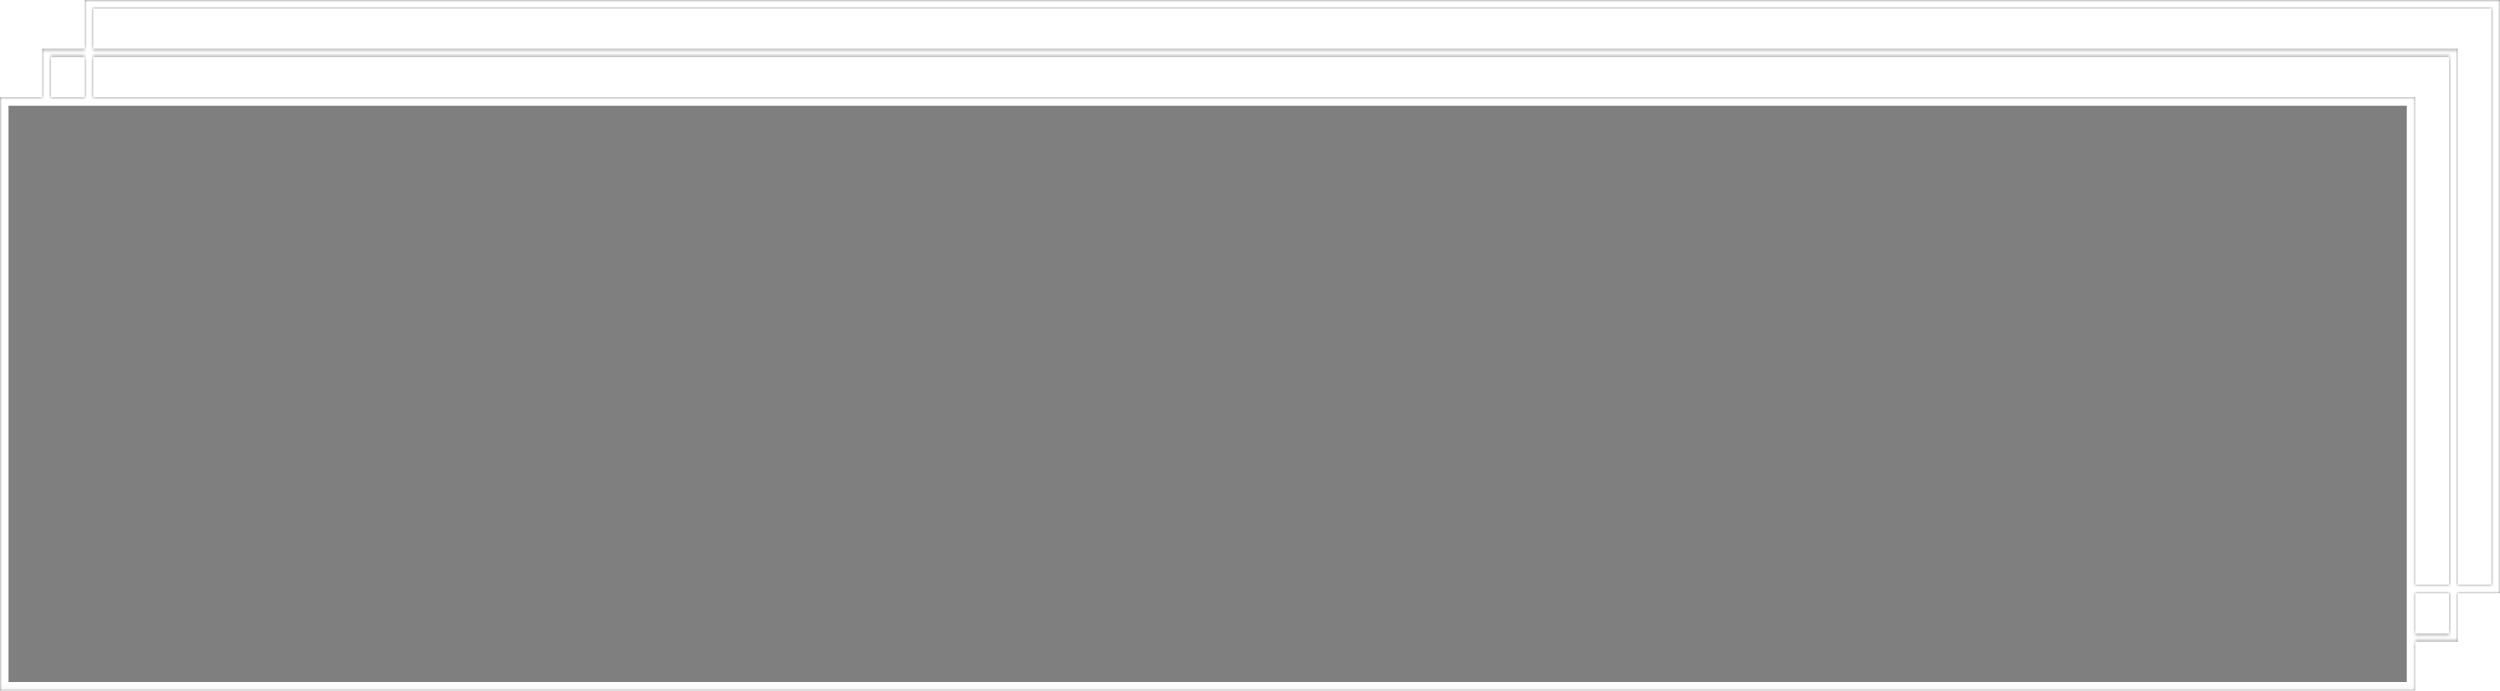 <?xml version="1.0" encoding="UTF-8"?> <svg xmlns="http://www.w3.org/2000/svg" width="590" height="163" viewBox="0 0 590 163" fill="none"> <g filter="url(#filter0_b_93_130)"> <mask id="path-1-inside-1_93_130" fill="white"> <path fill-rule="evenodd" clip-rule="evenodd" d="M588 2H22V11.477H578H580V13.477V138H588V2ZM20 2V11.477H12H10V13.477V22.955H0V162.955H570V151.477H578H580V149.477V140H588H590V138V2V0H588H22H20V2ZM570 149.477H578V140H570V149.477ZM570 138V22.955H22V13.477H578V138H570ZM20 22.955H12V13.477H20V22.955Z"></path> </mask> <path fill-rule="evenodd" clip-rule="evenodd" d="M588 2H22V11.477H578H580V13.477V138H588V2ZM20 2V11.477H12H10V13.477V22.955H0V162.955H570V151.477H578H580V149.477V140H588H590V138V2V0H588H22H20V2ZM570 149.477H578V140H570V149.477ZM570 138V22.955H22V13.477H578V138H570ZM20 22.955H12V13.477H20V22.955Z" fill="black" fill-opacity="0.5"></path> <path d="M22 2V0H20V2H22ZM588 2H590V0H588V2ZM22 11.477H20V13.477H22V11.477ZM580 11.477H582V9.477H580V11.477ZM580 138H578V140H580V138ZM588 138V140H590V138H588ZM20 11.477V13.477H22V11.477H20ZM10 11.477V9.477H8V11.477H10ZM10 22.955V24.955H12V22.955H10ZM0 22.955V20.955H-2V22.955H0ZM0 162.955H-2V164.955H0V162.955ZM570 162.955V164.955H572V162.955H570ZM570 151.477V149.477H568V151.477H570ZM580 151.477V153.477H582V151.477H580ZM580 140V138H578V140H580ZM590 140V142H592V140H590ZM590 0H592V-2H590V0ZM20 0V-2H18V0H20ZM578 149.477V151.477H580V149.477H578ZM570 149.477H568V151.477H570V149.477ZM578 140H580V138H578V140ZM570 140V138H568V140H570ZM570 22.955H572V20.955H570V22.955ZM570 138H568V140H570V138ZM22 22.955H20V24.955H22V22.955ZM22 13.477V11.477H20V13.477H22ZM578 13.477H580V11.477H578V13.477ZM578 138V140H580V138H578ZM12 22.955H10V24.955H12V22.955ZM20 22.955V24.955H22V22.955H20ZM12 13.477V11.477H10V13.477H12ZM20 13.477H22V11.477H20V13.477ZM22 4H588V0H22V4ZM24 11.477V2H20V11.477H24ZM578 9.477H22V13.477H578V9.477ZM580 9.477H578V13.477H580V9.477ZM582 13.477V11.477H578V13.477H582ZM582 138V13.477H578V138H582ZM588 136H580V140H588V136ZM586 2V138H590V2H586ZM22 11.477V2H18V11.477H22ZM12 13.477H20V9.477H12V13.477ZM10 13.477H12V9.477H10V13.477ZM12 13.477V11.477H8V13.477H12ZM12 22.955V13.477H8V22.955H12ZM0 24.955H10V20.955H0V24.955ZM2 162.955V22.955H-2V162.955H2ZM570 160.955H0V164.955H570V160.955ZM568 151.477V162.955H572V151.477H568ZM578 149.477H570V153.477H578V149.477ZM580 149.477H578V153.477H580V149.477ZM578 149.477V151.477H582V149.477H578ZM578 140V149.477H582V140H578ZM588 138H580V142H588V138ZM590 138H588V142H590V138ZM588 138V140H592V138H588ZM588 2V138H592V2H588ZM588 0V2H592V0H588ZM588 2H590V-2H588V2ZM22 2H588V-2H22V2ZM20 2H22V-2H20V2ZM22 2V0H18V2H22ZM578 147.477H570V151.477H578V147.477ZM576 140V149.477H580V140H576ZM570 142H578V138H570V142ZM568 140V149.477H572V140H568ZM568 22.955V138H572V22.955H568ZM22 24.955H570V20.955H22V24.955ZM24 22.955V13.477H20V22.955H24ZM22 15.477H578V11.477H22V15.477ZM576 13.477V138H580V13.477H576ZM578 136H570V140H578V136ZM12 24.955H20V20.955H12V24.955ZM14 22.955V13.477H10V22.955H14ZM12 15.477H20V11.477H12V15.477ZM18 13.477V22.955H22V13.477H18Z" fill="white" mask="url(#path-1-inside-1_93_130)"></path> </g> <defs> <filter id="filter0_b_93_130" x="-40" y="-40" width="670" height="242.955" filterUnits="userSpaceOnUse" color-interpolation-filters="sRGB"> <feFlood flood-opacity="0" result="BackgroundImageFix"></feFlood> <feGaussianBlur in="BackgroundImageFix" stdDeviation="20"></feGaussianBlur> <feComposite in2="SourceAlpha" operator="in" result="effect1_backgroundBlur_93_130"></feComposite> <feBlend mode="normal" in="SourceGraphic" in2="effect1_backgroundBlur_93_130" result="shape"></feBlend> </filter> </defs> </svg> 